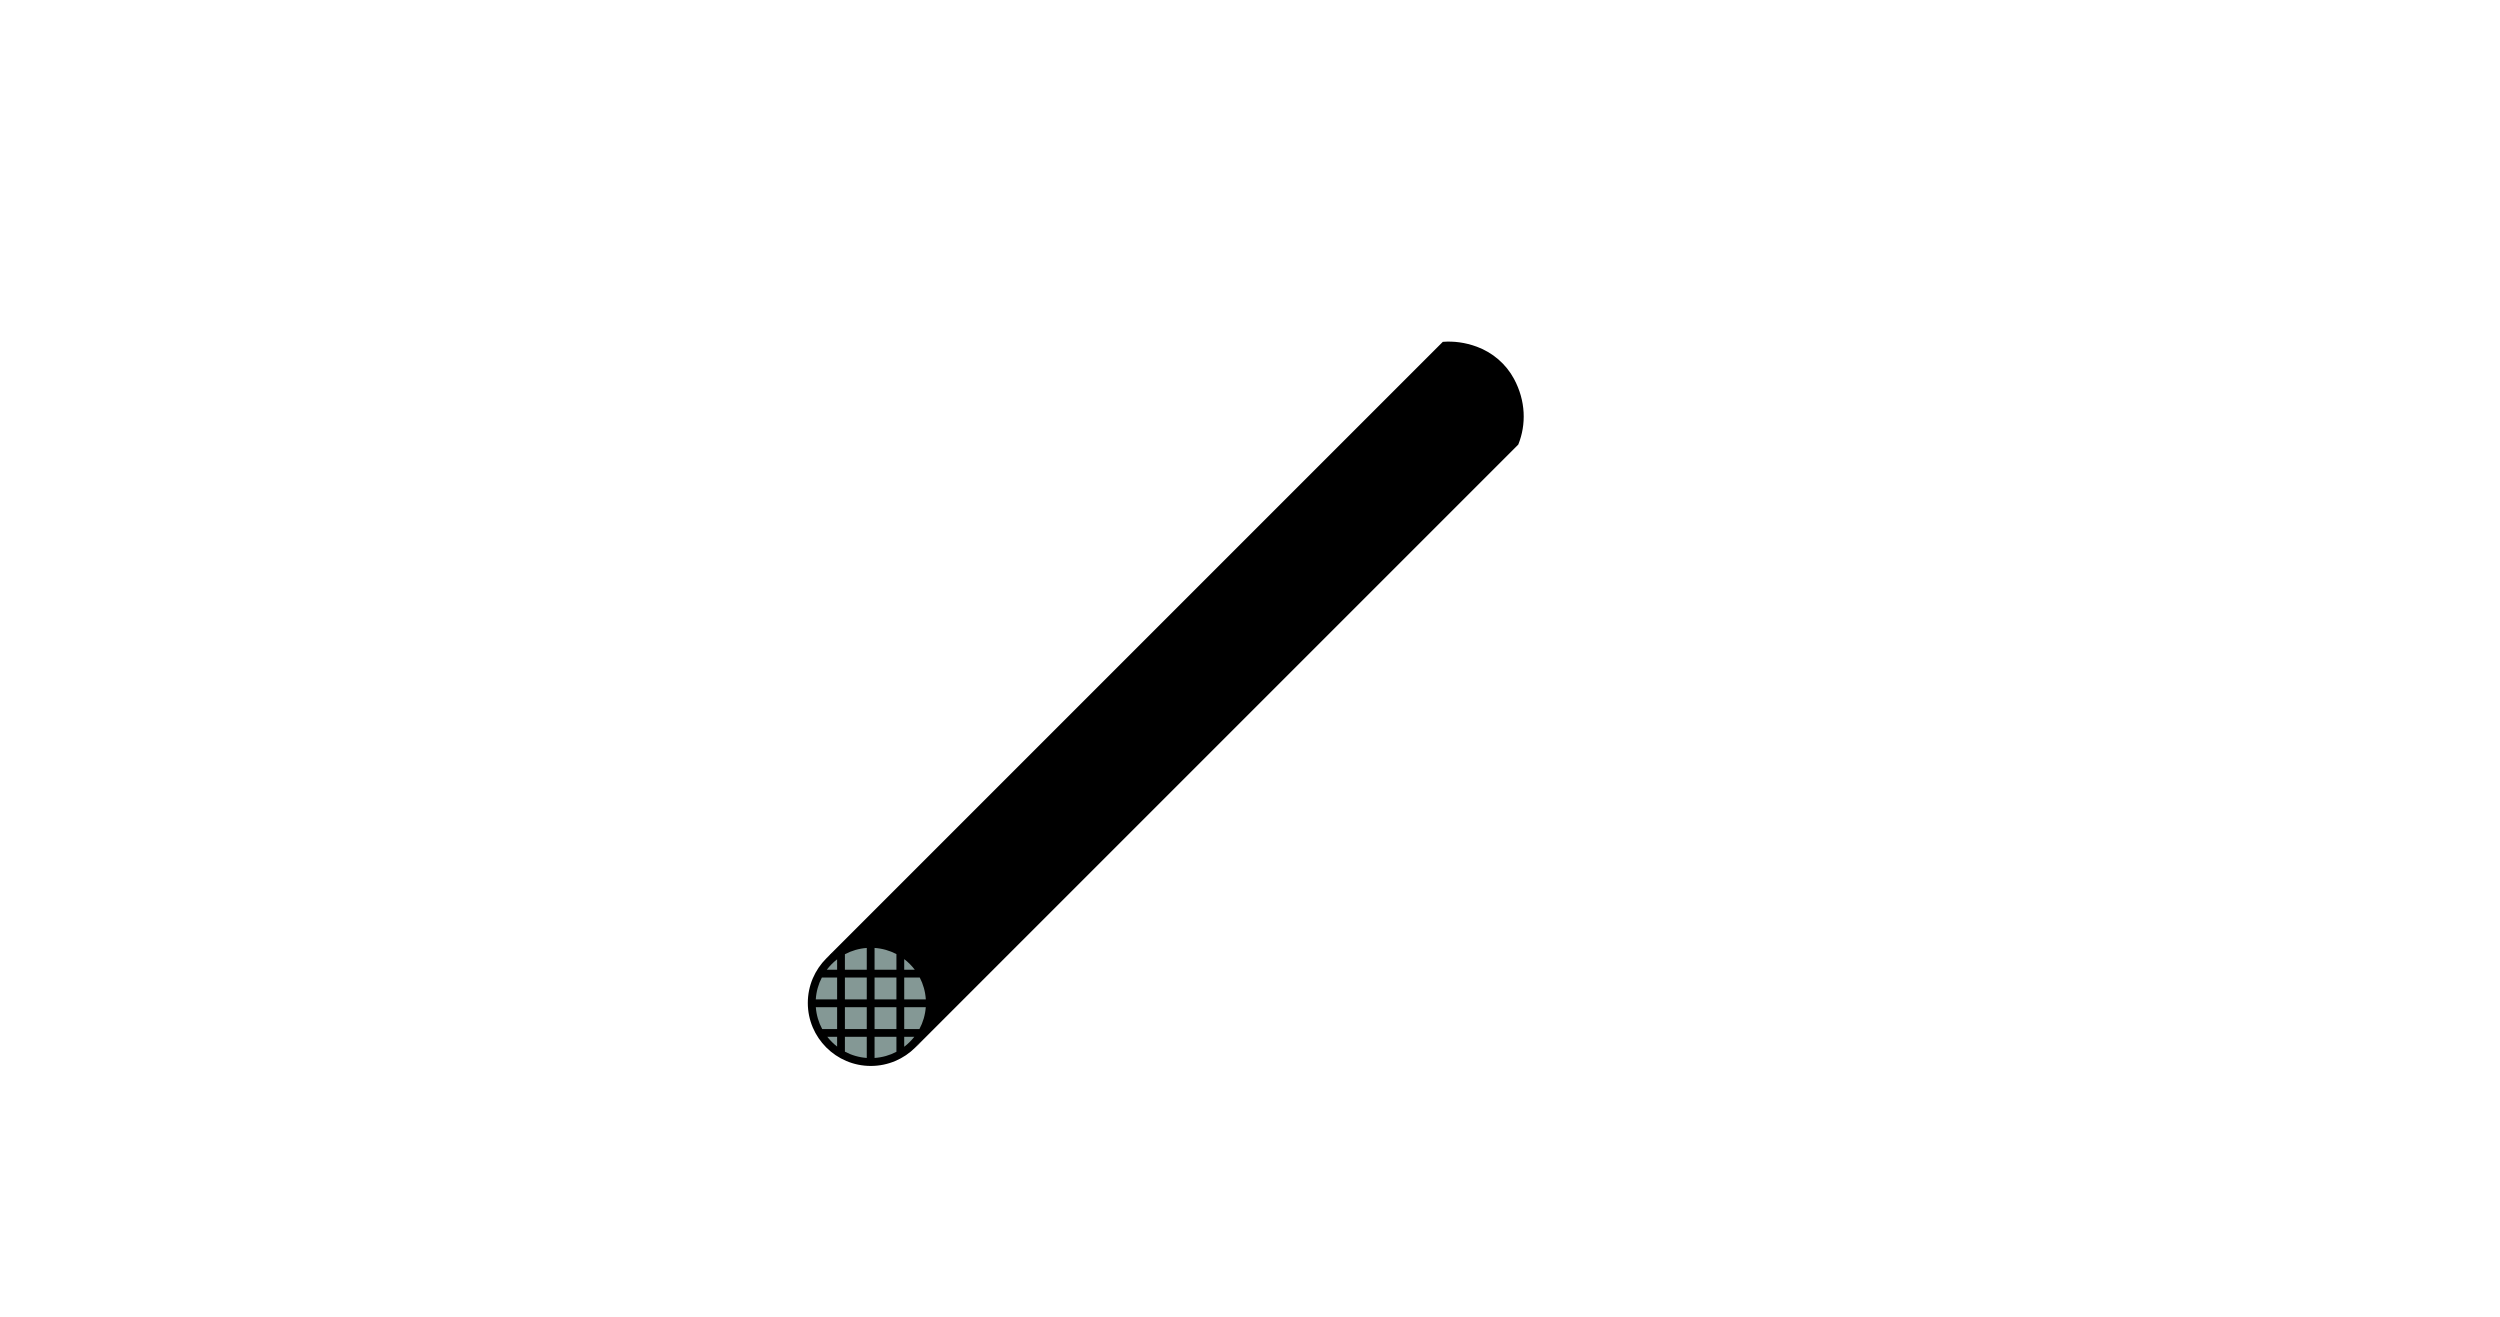 <svg width="100%" height="100%" viewBox="0 0 558 294" version="1.1" xmlns="http://www.w3.org/2000/svg" xmlns:xlink="http://www.w3.org/1999/xlink" xml:space="preserve" style="fill-rule:evenodd;clip-rule:evenodd;stroke-linejoin:round;stroke-miterlimit:2;"><g id="Carbon-Hotrod"><path d="M194.362,236.803c-7.138,-0 -12.946,-5.808 -12.946,-12.947c0,-7.138 5.808,-12.945 12.946,-12.945c7.138,-0 12.946,5.807 12.946,12.945c0,7.139 -5.808,12.947 -12.946,12.947" style="fill:#849895;fill-rule:nonzero;"></path><path d="M184.656,231.419l2.187,0l0,2.177c-0.816,-0.633 -1.551,-1.362 -2.187,-2.177m2.187,-17.301l0,2.324l-2.298,0c0.661,-0.873 1.432,-1.654 2.298,-2.324m17.336,2.324l-2.358,0l0,-2.369c0.89,0.68 1.682,1.476 2.358,2.369m-2.358,17.198l0,-2.221l2.247,0c-0.651,0.834 -1.406,1.579 -2.247,2.221m-8.359,-2.221l-0,4.713c-1.752,-0.128 -3.405,-0.614 -4.879,-1.401l-0,-3.312l4.879,0Zm6.62,0l-0,3.342c-1.477,0.777 -3.129,1.255 -4.881,1.374l0,-4.716l4.881,0Zm1.739,-6.619l4.814,0c-0.134,1.754 -0.626,3.407 -1.419,4.88l-3.395,-0l0,-4.88Zm-14.978,0l0,4.88l-3.334,-0c-0.793,-1.473 -1.285,-3.126 -1.42,-4.88l4.754,0Zm0,-1.739l-4.761,-0c0.112,-1.751 0.585,-3.402 1.355,-4.879l3.406,-0l0,4.879Zm14.978,-4.879l3.466,-0c0.77,1.477 1.243,3.128 1.355,4.879l-4.821,-0l0,-4.879Zm-6.62,-0l4.88,-0l-0,4.879l-4.88,-0l0,-4.879Zm-1.739,4.879l-4.879,-0l-0,-4.879l4.879,-0l-0,4.879Zm-0,6.619l-4.879,-0l-0,-4.88l4.879,0l-0,4.88Zm1.739,-4.88l4.88,0l-0,4.88l-4.88,-0l0,-4.88Zm0,-13.222c1.752,0.119 3.404,0.598 4.881,1.375l-0,3.489l-4.881,0l0,-4.864Zm-1.739,4.864l-4.879,0l-0,-3.46c1.474,-0.786 3.127,-1.273 4.879,-1.401l-0,4.861Zm14.961,7.414c-0,-7.752 -6.307,-14.06 -14.061,-14.06c-7.753,-0 -14.06,6.308 -14.06,14.06c-0,7.754 6.307,14.062 14.06,14.062c7.754,-0 14.061,-6.308 14.061,-14.062" style="fill-rule:nonzero;"></path><path d="M338.881,99.223c1.797,-4.458 1.689,-9.738 -0.955,-14.656c-1.784,-3.318 -4.75,-5.87 -8.283,-7.175c-2.607,-0.961 -5.179,-1.285 -7.608,-1.093l-137.615,137.615c-0,0 9.815,-8.931 19.315,0.569c9.5,9.501 0.569,19.316 0.569,19.316l134.577,-134.576Z" style="fill-rule:nonzero;"></path></g></svg>